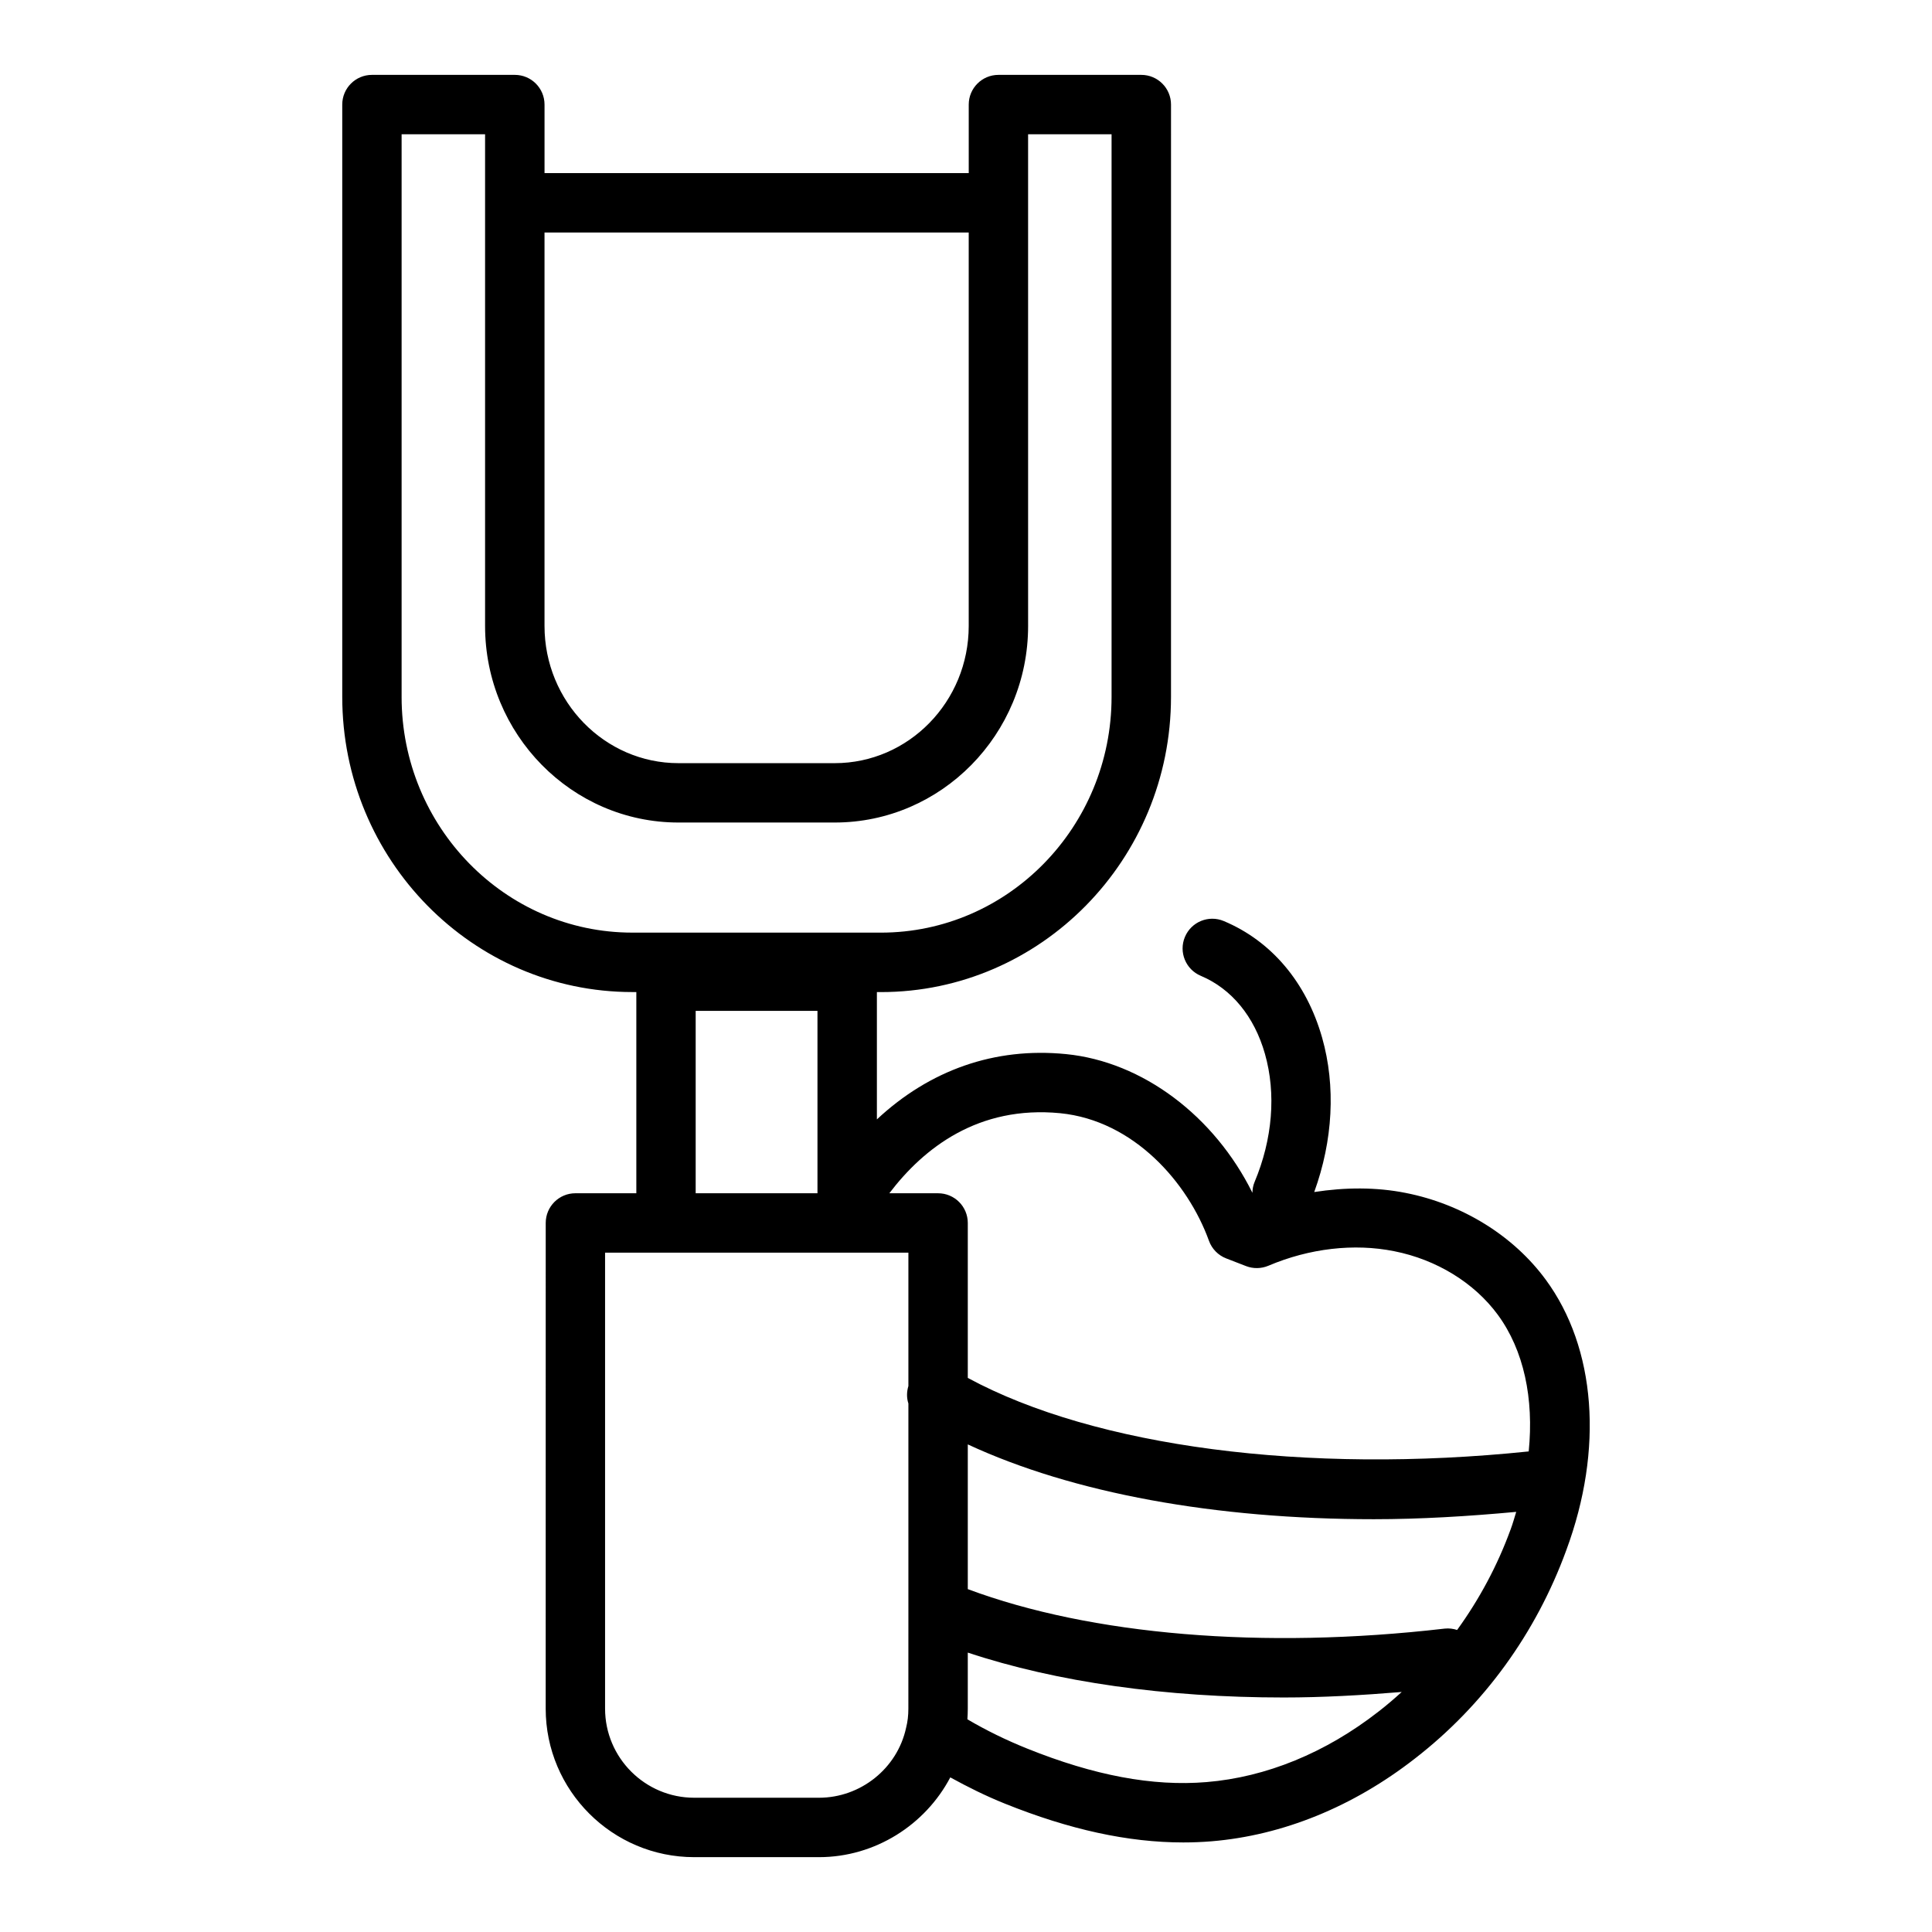 <?xml version="1.0" encoding="UTF-8"?>
<!-- Uploaded to: ICON Repo, www.iconrepo.com, Generator: ICON Repo Mixer Tools -->
<svg fill="#000000" width="800px" height="800px" version="1.1" viewBox="144 144 512 512" xmlns="http://www.w3.org/2000/svg">
 <path d="m553.63 483.12c-8.547-11.641-22.066-20.012-37.082-22.977-7.805-1.562-16.062-1.512-24.266-0.242 4.957-13.641 5.75-28.031 2.09-40.918-4.152-14.605-13.402-25.582-26.051-30.891-4.012-1.691-8.625 0.199-10.305 4.207-1.684 4.004 0.199 8.621 4.207 10.305 8.145 3.426 14.184 10.766 17 20.684 3 10.547 2.019 22.609-2.754 33.965-0.391 0.93-0.547 1.895-0.57 2.848-10.047-20.266-29.012-34.734-49.398-36.754-18.914-1.879-36.117 4.238-50.117 17.305v-33.738h1.062c42.395 0 76.879-35.094 76.879-78.23l0.004-156.97c0-4.348-3.523-7.871-7.871-7.871h-37.863c-4.348 0-7.871 3.523-7.871 7.871v18.16h-112.42v-18.16c0-4.348-3.523-7.871-7.871-7.871h-37.863c-4.348 0-7.871 3.523-7.871 7.871v156.96c0 43.137 34.484 78.23 76.879 78.23h1.055v53.32h-16.141c-4.348 0-7.871 3.519-7.871 7.871l-0.008 128.71c0 21.703 17.66 39.359 39.359 39.359h33.062c14.887 0 28.191-8.574 34.801-21.141 4.625 2.539 9.402 4.922 14.449 6.949 17.125 6.894 32.672 10.293 47.285 10.293 2.519 0 5.004-0.102 7.469-0.301 18.879-1.562 37.535-9.148 53.93-21.934 18.215-14.105 32.086-33.195 40.117-55.219 9.914-26.758 7.879-53.559-5.453-71.691zm-152.91-277.5v104.27c0 20.047-15.93 36.355-35.504 36.355h-41.41c-19.578 0-35.504-16.309-35.504-36.355v-104.27zm-150.29 123.05v-149.09h22.121v130.3c0 28.727 22.988 52.098 51.25 52.098h41.41c28.258 0 51.25-23.371 51.25-52.098l-0.004-130.3h22.121v149.09c0 34.457-27.426 62.488-61.137 62.488l-65.875-0.004c-33.711 0-61.137-28.031-61.137-62.488zm174.53 110.34c19.496 1.938 33.848 18.383 39.426 33.809 0.773 2.144 2.438 3.844 4.559 4.668l5.277 2.043c1.906 0.738 4.023 0.699 5.914-0.094 10.859-4.613 22.699-5.988 33.344-3.852 11.203 2.215 21.215 8.355 27.461 16.852 6.887 9.379 9.59 22.18 8.184 36.207-59 6.121-114.92-1.227-148.65-19.48v-41.062c0-4.352-3.523-7.871-7.871-7.871h-12.922c9.137-12.031 23.613-23.316 45.281-21.219zm-96.598-27.121h32.277v48.34h-32.277zm32.668 208.53h-33.062c-13.023 0-23.617-10.594-23.617-23.617v-120.83h80.383v35.332c-0.465 1.559-0.488 3.141 0 4.641v54.762 0.02l-0.008 26.082c0 1.805-0.18 3.422-0.609 5.106-2.324 10.723-12.031 18.508-23.086 18.508zm102.72-4.148c-14.285 1.191-29.836-1.754-47.594-8.902-5.562-2.238-10.852-4.828-15.785-7.734 0.066-0.922 0.102-1.867 0.102-2.828v-14.852c23.551 7.824 52.465 11.898 83.746 11.898 10.188 0 20.672-0.59 31.25-1.461-1.996 1.82-4.047 3.57-6.168 5.211-13.988 10.91-29.742 17.367-45.551 18.668zm80.547-66.875c-3.441 9.445-8.25 18.426-14.145 26.562-1.035-0.332-2.141-0.484-3.297-0.359-48.188 5.59-93.75 1.715-126.38-10.461v-38.355c27.828 12.93 65.582 19.824 107.61 19.824 12.242 0 24.91-0.758 37.73-1.945-0.484 1.562-0.91 3.121-1.496 4.691-0.008 0.02-0.012 0.035-0.016 0.043z"/>
</svg>